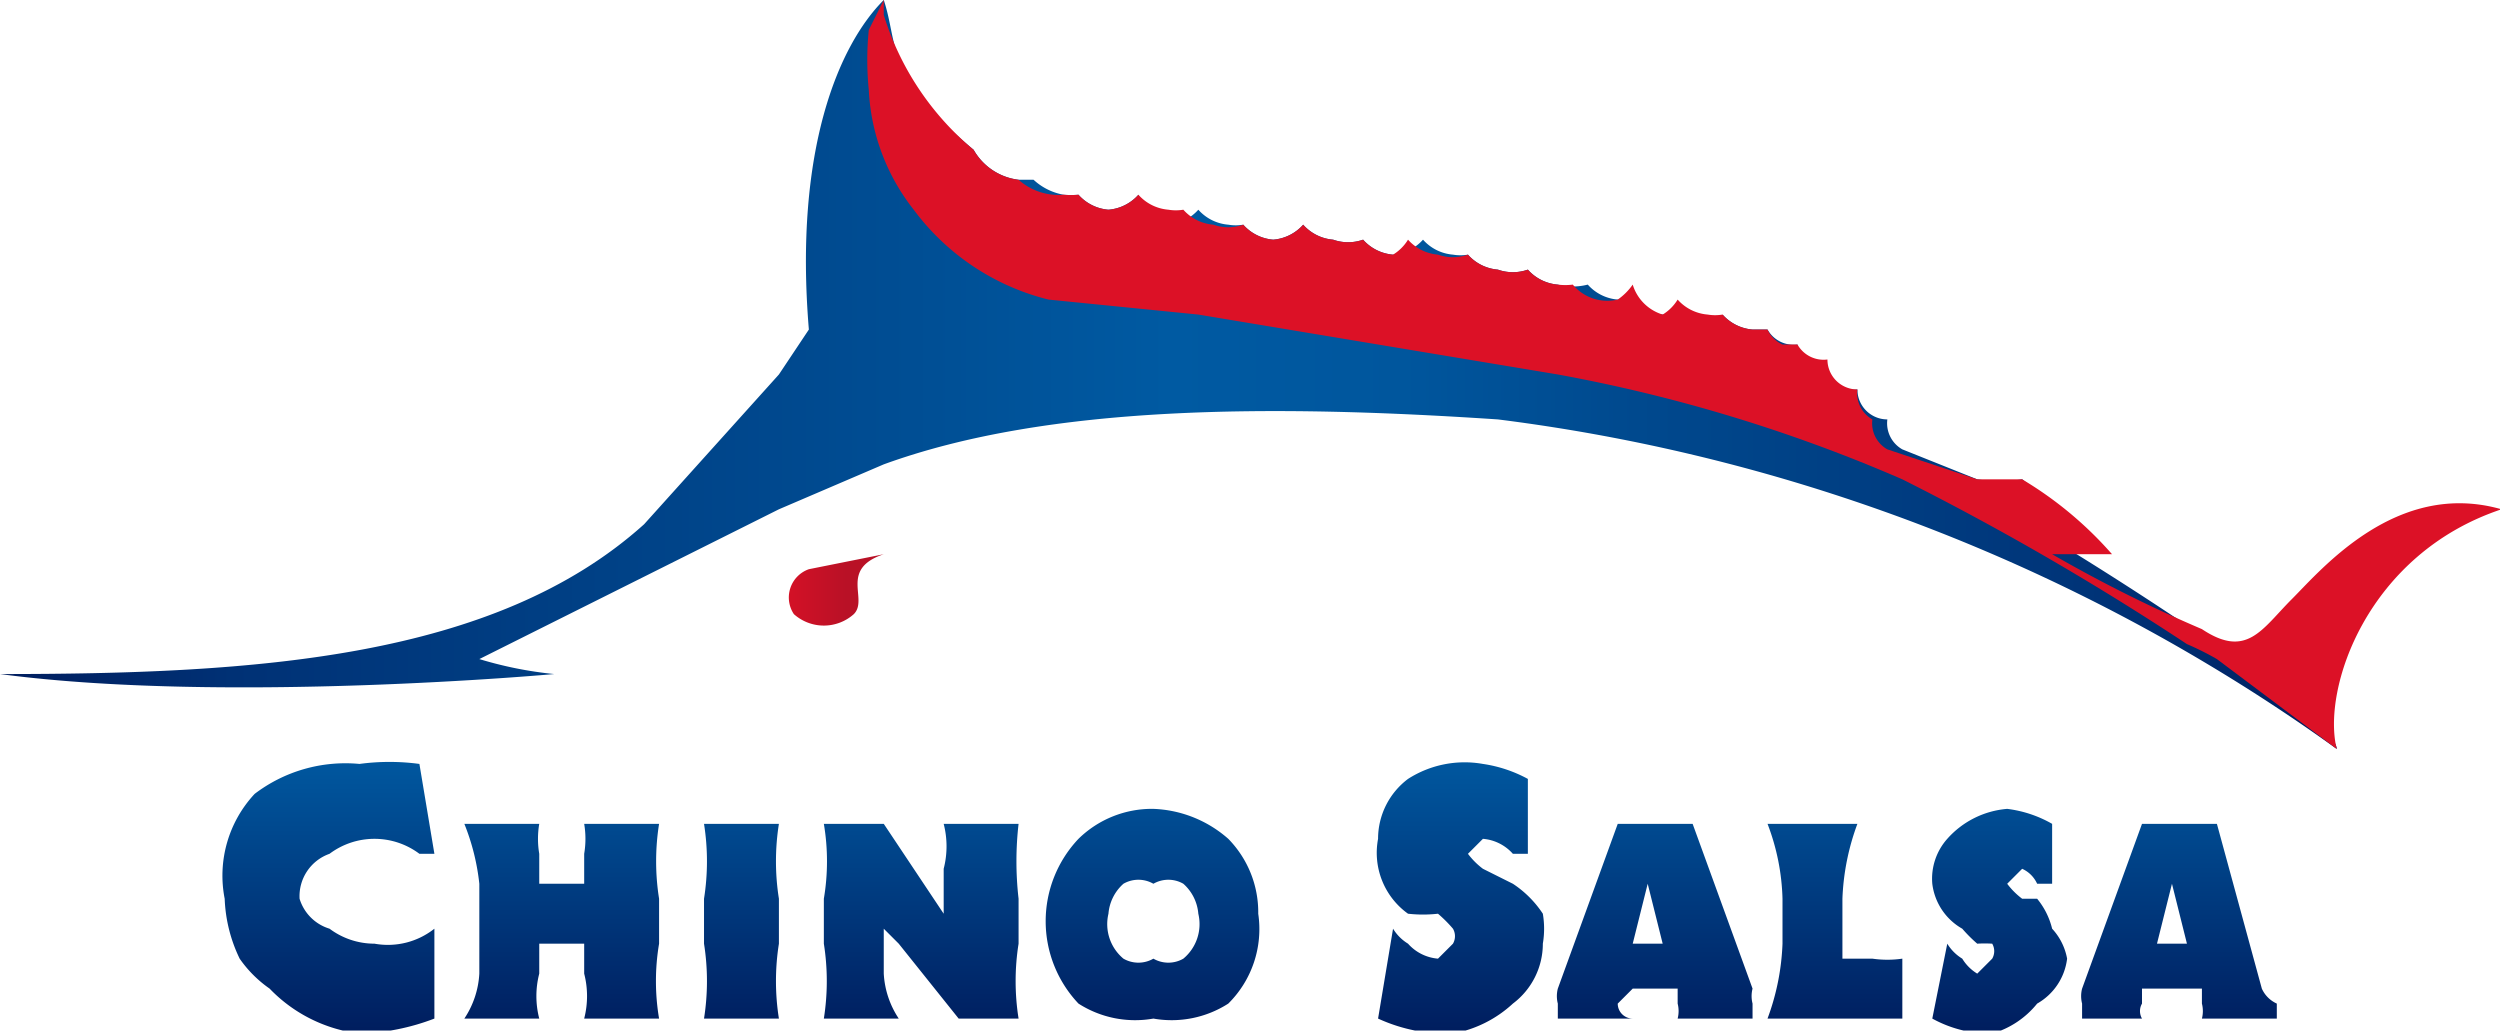 <svg xmlns="http://www.w3.org/2000/svg" width="166.9" height="68.8"><defs><linearGradient id="a" x1=".5" x2=".5" y1="0" y2="1" gradientUnits="objectBoundingBox"><stop offset="0" stop-color="#005aa2"/><stop offset="1" stop-color="#001d5e"/></linearGradient><linearGradient id="b" x1="0" x2="1" y1=".5" y2=".5" gradientUnits="objectBoundingBox"><stop offset="0" stop-color="#001d5e"/><stop offset=".1" stop-color="#003175"/><stop offset=".4" stop-color="#004f95"/><stop offset=".5" stop-color="#005aa2"/><stop offset=".6" stop-color="#00569d"/><stop offset=".7" stop-color="#00498e"/><stop offset=".9" stop-color="#037"/><stop offset="1" stop-color="#001d5e"/></linearGradient><linearGradient id="c" x1="-.2" x2=".6" y1=".1" y2=".1" gradientUnits="objectBoundingBox"><stop offset="0" stop-color="#dc1126"/><stop offset="1" stop-color="#b91126"/></linearGradient></defs><path fill="url(#a)" d="M73 145a10 10 0 0 1-6-3 8 8 0 0 1-2-2 10 10 0 0 1-1-4 8 8 0 0 1 2-7 10 10 0 0 1 7-2 15 15 0 0 1 4 0l1 6h-1a5 5 0 0 0-3-1 5 5 0 0 0-3 1 3 3 0 0 0-2 3 3 3 0 0 0 2 2 5 5 0 0 0 3 1 5 5 0 0 0 4-1v6a15 15 0 0 1-5 1Zm20-9v3a15 15 0 0 0 0 5h-5a6 6 0 0 0 0-3v-2h-3v2a6 6 0 0 0 0 3h-5a6 6 0 0 0 1-3v-6a15 15 0 0 0-1-4h5a6 6 0 0 0 0 2v2h3v-2a6 6 0 0 0 0-2h5a16 16 0 0 0 0 5Zm3 8a16 16 0 0 0 0-5v-3a16 16 0 0 0 0-5h5a16 16 0 0 0 0 5v3a16 16 0 0 0 0 5Zm21-8v3a16 16 0 0 0 0 5h-4l-4-5-1-1v3a6 6 0 0 0 1 3h-5a16 16 0 0 0 0-5v-3a15 15 0 0 0 0-5h4l4 6v-3a6 6 0 0 0 0-3h5a22 22 0 0 0 0 5Zm14 7a7 7 0 0 1-5 1 7 7 0 0 1-5-1 8 8 0 0 1 0-11 7 7 0 0 1 5-2 8 8 0 0 1 5 2 7 7 0 0 1 2 5 7 7 0 0 1-2 6Zm-5-3a2 2 0 0 0 2 0 3 3 0 0 0 1-3 3 3 0 0 0-1-2 2 2 0 0 0-2 0 2 2 0 0 0-2 0 3 3 0 0 0-1 2 3 3 0 0 0 1 3 2 2 0 0 0 2 0Zm20 5a11 11 0 0 1-5-1l1-6a3 3 0 0 0 1 1 3 3 0 0 0 2 1l1-1a1 1 0 0 0 0-1 9 9 0 0 0-1-1 9 9 0 0 1-2 0 5 5 0 0 1-2-5 5 5 0 0 1 2-4 7 7 0 0 1 5-1 9 9 0 0 1 3 1v5h-1a3 3 0 0 0-2-1l-1 1a5 5 0 0 0 1 1l2 1a7 7 0 0 1 2 2 6 6 0 0 1 0 2 5 5 0 0 1-2 4 8 8 0 0 1-4 2Zm20-1h-5a2 2 0 0 0 0-1v-1h-3l-1 1a1 1 0 0 0 1 1h-6 1v-1a2 2 0 0 1 0-1l4-11h5l4 11a2 2 0 0 0 0 1v1h1-1Zm-8-5h2l-1-4Zm16 1a7 7 0 0 0 2 0v4h-9a16 16 0 0 0 1-5v-3a15 15 0 0 0-1-5h6a16 16 0 0 0-1 5v4h2Zm8 5a8 8 0 0 1-4-1l1-5a3 3 0 0 0 1 1 3 3 0 0 0 1 1l1-1a1 1 0 0 0 0-1 8 8 0 0 0-1 0 10 10 0 0 1-1-1 4 4 0 0 1-2-3 4 4 0 0 1 1-3 6 6 0 0 1 4-2 8 8 0 0 1 3 1v4h-1a2 2 0 0 0-1-1l-1 1a5 5 0 0 0 1 1h1a5 5 0 0 1 1 2 4 4 0 0 1 1 2 4 4 0 0 1-2 3 6 6 0 0 1-3 2Zm19-1h-5a2 2 0 0 0 0-1v-1h-4v1a1 1 0 0 0 0 1h-5 1v-1a2 2 0 0 1 0-1l4-11h5l3 11a2 2 0 0 0 1 1v1Zm-8-5h2l-1-4Z" data-name="Path 1" transform="translate(-49 -76)"/><g data-name="Group 1"><path fill="url(#b)" d="M175 76a23 23 0 0 1 2 0 23 23 0 0 0-4-4 10 10 0 0 1-3 0l-5-2a2 2 0 0 1-1-2 2 2 0 0 1-2-2 2 2 0 0 1-2-1 2 2 0 0 1-2-2 2 2 0 0 1-2-1h-1a3 3 0 0 1-2-1 3 3 0 0 1 0 1 3 3 0 0 1-3-1 3 3 0 0 1-1 0 3 3 0 0 1-2-1 4 4 0 0 1-1 0 3 3 0 0 1-2-1 4 4 0 0 1-2 0 3 3 0 0 1-2-1 3 3 0 0 1-2 0 3 3 0 0 1-2-1 3 3 0 0 1-1 0 3 3 0 0 1-2-1 3 3 0 0 1-2 1 3 3 0 0 1-2-1 3 3 0 0 1-2 0 3 3 0 0 1-2-1 3 3 0 0 1-2 1 3 3 0 0 1-2-1 3 3 0 0 1-1 0 3 3 0 0 1-2-1 3 3 0 0 1-2 1 3 3 0 0 1-2-2 3 3 0 0 1-2 1 3 3 0 0 1-2-1 6 6 0 0 1-1 0 4 4 0 0 1-2-1h-1a4 4 0 0 1-3-2c-6-5-5-7-6-10-3 3-6 10-5 22l-2 3-9 10c-10 9-26 10-43 10 15 2 37 0 37 0a26 26 0 0 1-5-1l20-10 7-3c11-4 26-4 41-3a122 122 0 0 1 56 22c0-2-14-11-19-14Z" data-name="Path 4" transform="translate(-38 -40)"/><path fill="url(#c)" d="M128 106a3 3 0 0 0 4 0c1-1-1-3 2-4l-5 1a2 2 0 0 0-1 3Z" data-name="Path 5" transform="translate(-75 -65)"/><path fill="#dc1126" d="M156 50c-1-4 2-13 11-16-7-2-12 4-14 6s-3 4-6 2a93 93 0 0 1-10-5h4a25 25 0 0 0-6-5h-3l-6-2a2 2 0 0 1-1-2 2 2 0 0 1-1-2 2 2 0 0 1-2-2 2 2 0 0 1-2-1h-1a2 2 0 0 1-1-1h-1a3 3 0 0 1-2-1 3 3 0 0 1-1 0 3 3 0 0 1-2-1 3 3 0 0 1-1 1 3 3 0 0 1-2-2 4 4 0 0 1-1 1 3 3 0 0 1-3-1 4 4 0 0 1-1 0 3 3 0 0 1-2-1 3 3 0 0 1-2 0 3 3 0 0 1-2-1 3 3 0 0 1-2 0 3 3 0 0 1-2-1 3 3 0 0 1-1 1 3 3 0 0 1-2-1 3 3 0 0 1-2 0 3 3 0 0 1-2-1 3 3 0 0 1-2 1 3 3 0 0 1-2-1 3 3 0 0 1-2 0 3 3 0 0 1-2-1 3 3 0 0 1-1 0 3 3 0 0 1-2-1 3 3 0 0 1-2 1 3 3 0 0 1-2-1 6 6 0 0 1-1 0 4 4 0 0 1-3-1 4 4 0 0 1-3-2 19 19 0 0 1-6-9V0l-1 2a20 20 0 0 0 0 4 14 14 0 0 0 3 8 16 16 0 0 0 9 6l10 1 12 2 12 2a105 105 0 0 1 23 7 185 185 0 0 1 19 11 19 19 0 0 1 2 1l8 6" data-name="Path 6"/></g></svg>